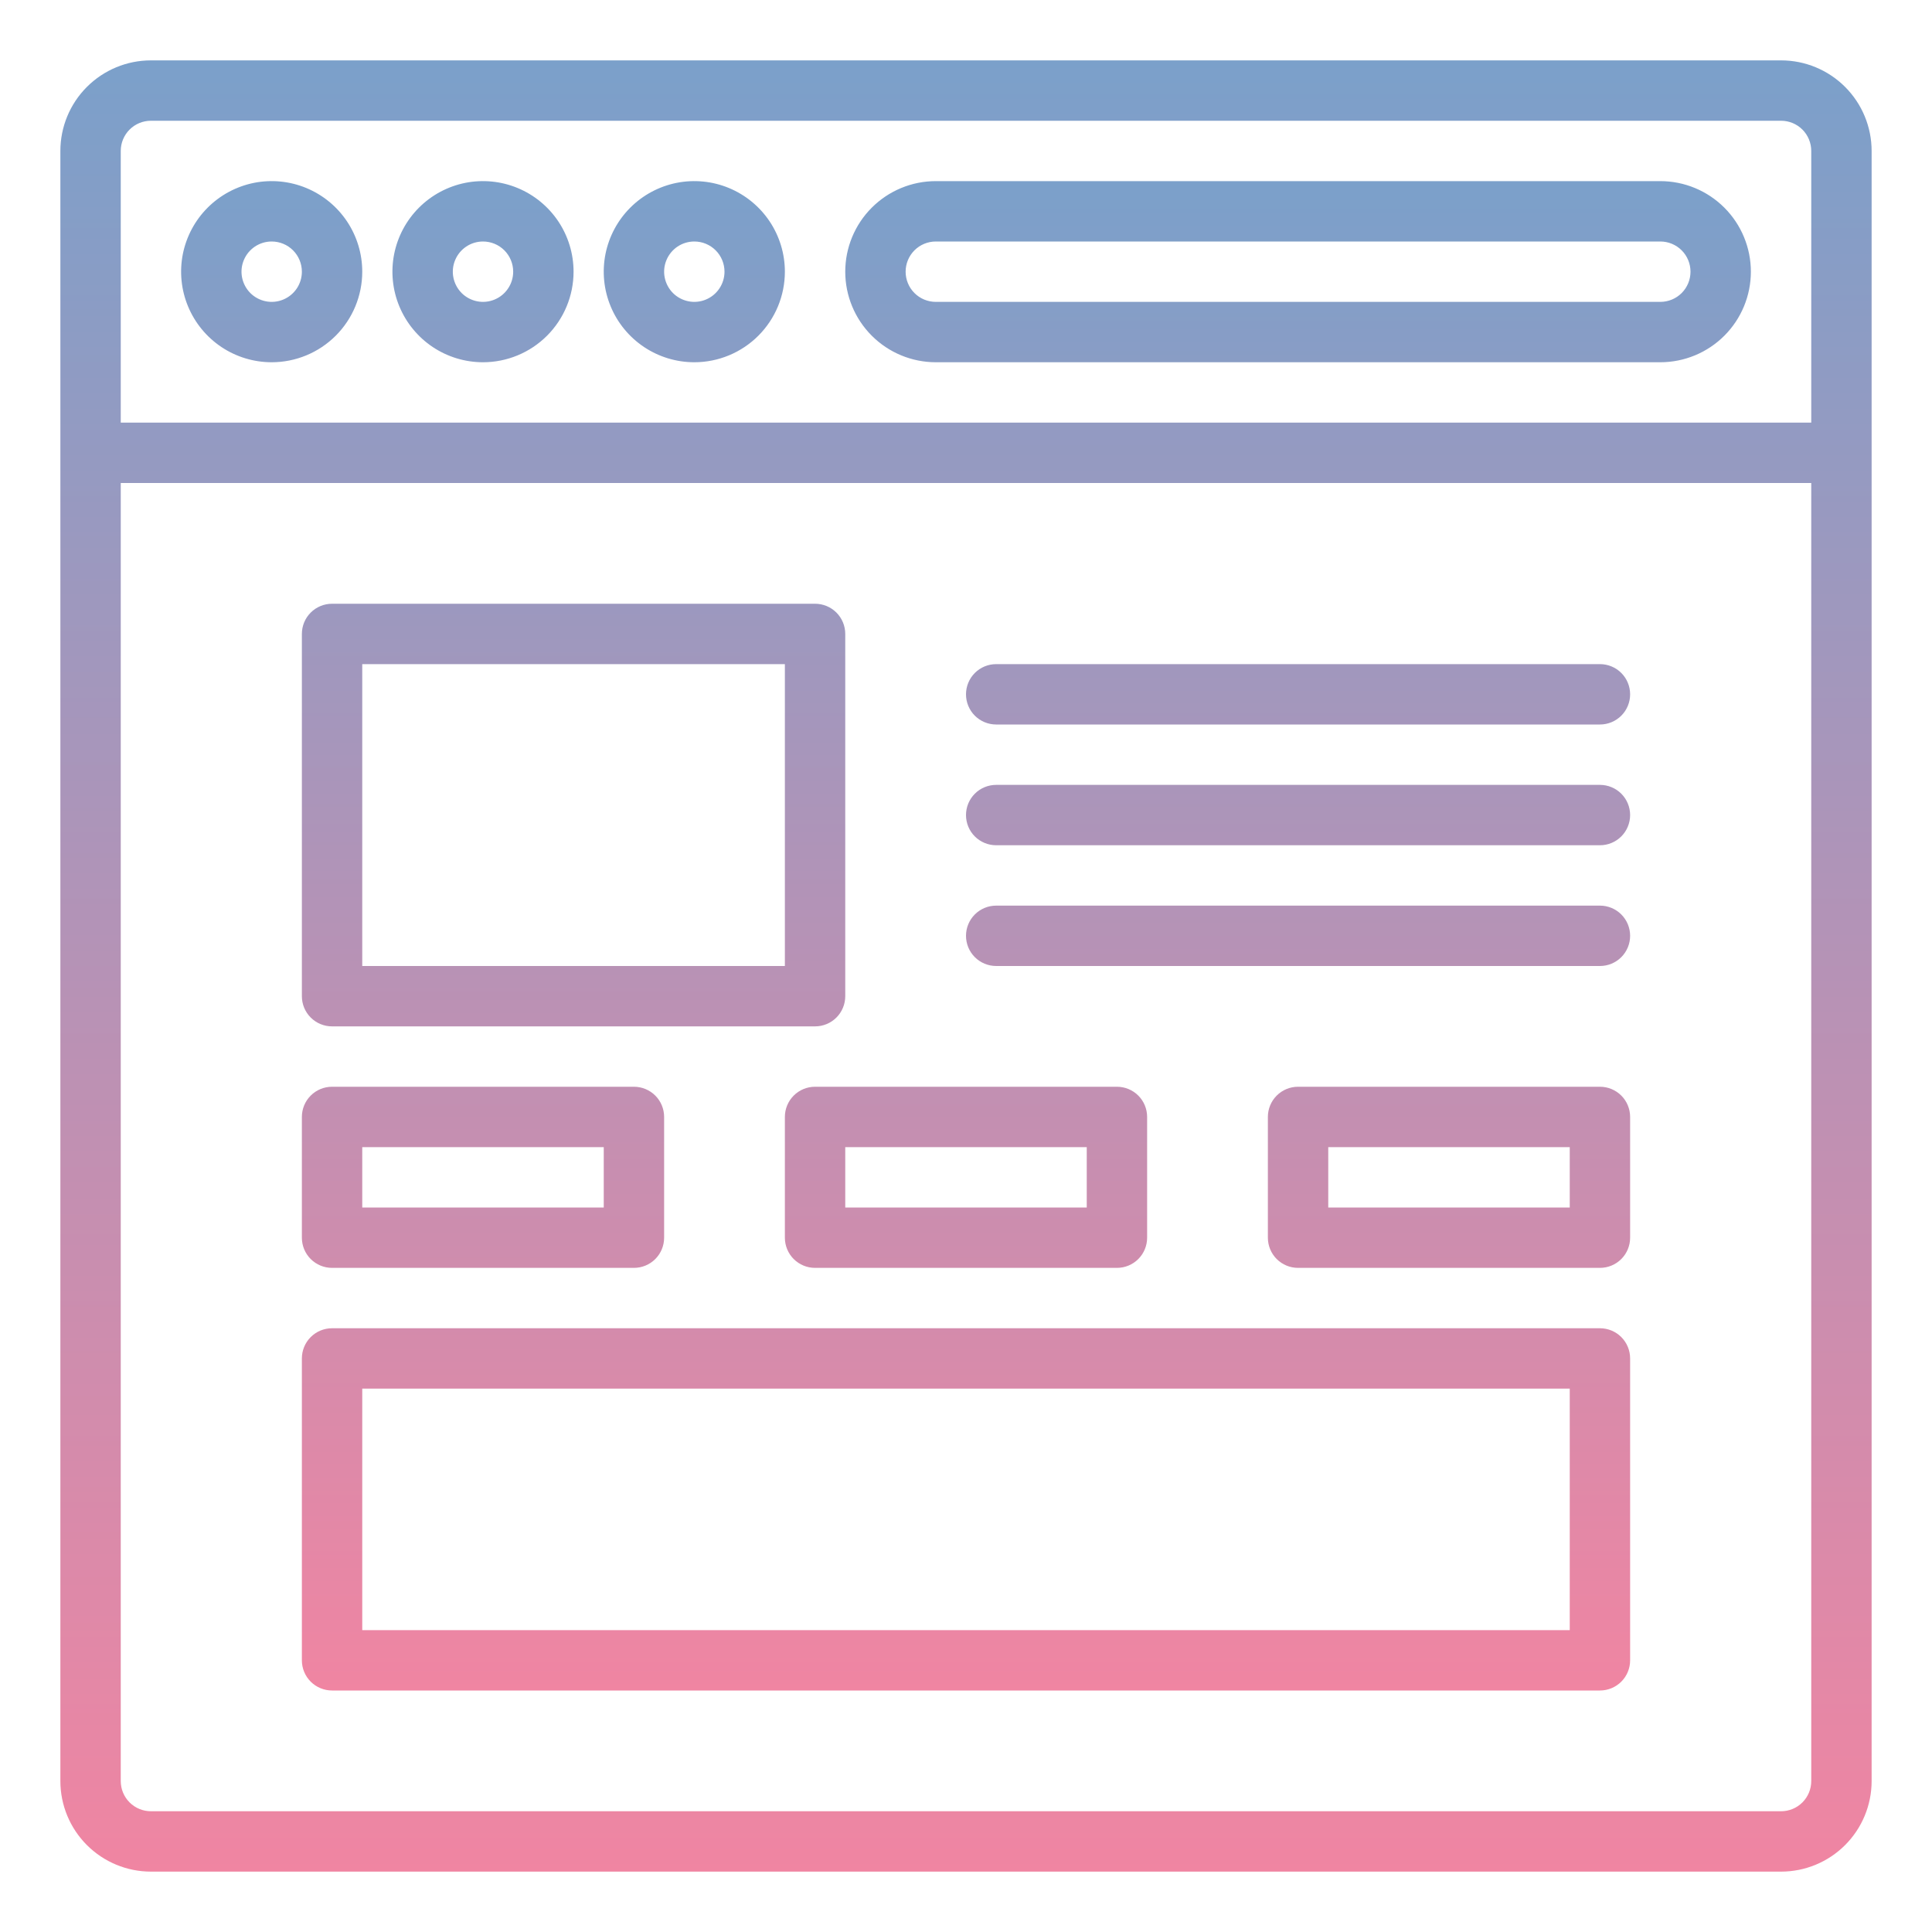 <svg width="56" height="56" viewBox="0 0 56 56" fill="none" xmlns="http://www.w3.org/2000/svg">
<path d="M51.625 1.75H4.375C3.679 1.75 3.011 2.027 2.519 2.519C2.027 3.011 1.75 3.679 1.75 4.375V51.625C1.75 52.321 2.027 52.989 2.519 53.481C3.011 53.973 3.679 54.25 4.375 54.25H51.625C52.321 54.25 52.989 53.973 53.481 53.481C53.973 52.989 54.25 52.321 54.25 51.625V4.375C54.25 3.679 53.973 3.011 53.481 2.519C52.989 2.027 52.321 1.75 51.625 1.75ZM3.5 4.375C3.5 4.143 3.592 3.92 3.756 3.756C3.92 3.592 4.143 3.5 4.375 3.5H51.625C51.857 3.5 52.08 3.592 52.244 3.756C52.408 3.92 52.5 4.143 52.5 4.375V12.25H3.5V4.375ZM52.5 51.625C52.5 51.857 52.408 52.08 52.244 52.244C52.08 52.408 51.857 52.5 51.625 52.5H4.375C4.143 52.5 3.92 52.408 3.756 52.244C3.592 52.08 3.5 51.857 3.5 51.625V14H52.5V51.625Z" fill="url(#paint0_linear_1570_3130)"/>
<path d="M48.125 10.5H27.125C26.429 10.5 25.761 10.223 25.269 9.731C24.777 9.239 24.5 8.571 24.5 7.875C24.5 7.179 24.777 6.511 25.269 6.019C25.761 5.527 26.429 5.25 27.125 5.25H48.125C48.821 5.25 49.489 5.527 49.981 6.019C50.473 6.511 50.75 7.179 50.75 7.875C50.75 8.571 50.473 9.239 49.981 9.731C49.489 10.223 48.821 10.5 48.125 10.5ZM27.125 7C26.893 7 26.67 7.092 26.506 7.256C26.342 7.42 26.25 7.643 26.25 7.875C26.25 8.107 26.342 8.33 26.506 8.494C26.67 8.658 26.893 8.75 27.125 8.75H48.125C48.357 8.75 48.58 8.658 48.744 8.494C48.908 8.33 49 8.107 49 7.875C49 7.643 48.908 7.42 48.744 7.256C48.58 7.092 48.357 7 48.125 7H27.125ZM7.875 10.5C7.356 10.5 6.848 10.346 6.417 10.058C5.985 9.769 5.649 9.359 5.45 8.88C5.251 8.4 5.199 7.872 5.3 7.363C5.402 6.854 5.652 6.386 6.019 6.019C6.386 5.652 6.854 5.402 7.363 5.3C7.872 5.199 8.4 5.251 8.88 5.45C9.359 5.649 9.769 5.985 10.058 6.417C10.346 6.848 10.5 7.356 10.5 7.875C10.5 8.571 10.223 9.239 9.731 9.731C9.239 10.223 8.571 10.5 7.875 10.5ZM7.875 7C7.702 7 7.533 7.051 7.389 7.147C7.245 7.244 7.133 7.38 7.067 7.54C7 7.7 6.983 7.876 7.017 8.046C7.051 8.215 7.134 8.371 7.256 8.494C7.379 8.616 7.535 8.699 7.704 8.733C7.874 8.767 8.05 8.75 8.21 8.683C8.37 8.617 8.506 8.505 8.603 8.361C8.699 8.217 8.75 8.048 8.75 7.875C8.75 7.643 8.658 7.42 8.494 7.256C8.33 7.092 8.107 7 7.875 7ZM14 10.5C13.481 10.5 12.973 10.346 12.542 10.058C12.11 9.769 11.774 9.359 11.575 8.88C11.376 8.4 11.324 7.872 11.425 7.363C11.527 6.854 11.777 6.386 12.144 6.019C12.511 5.652 12.979 5.402 13.488 5.3C13.997 5.199 14.525 5.251 15.005 5.45C15.484 5.649 15.894 5.985 16.183 6.417C16.471 6.848 16.625 7.356 16.625 7.875C16.625 8.571 16.348 9.239 15.856 9.731C15.364 10.223 14.696 10.5 14 10.5ZM14 7C13.827 7 13.658 7.051 13.514 7.147C13.37 7.244 13.258 7.38 13.192 7.54C13.125 7.7 13.108 7.876 13.142 8.046C13.176 8.215 13.259 8.371 13.381 8.494C13.504 8.616 13.66 8.699 13.829 8.733C13.999 8.767 14.175 8.75 14.335 8.683C14.495 8.617 14.631 8.505 14.727 8.361C14.824 8.217 14.875 8.048 14.875 7.875C14.875 7.643 14.783 7.42 14.619 7.256C14.455 7.092 14.232 7 14 7ZM20.125 10.5C19.606 10.5 19.098 10.346 18.667 10.058C18.235 9.769 17.898 9.359 17.7 8.88C17.501 8.4 17.449 7.872 17.55 7.363C17.652 6.854 17.902 6.386 18.269 6.019C18.636 5.652 19.104 5.402 19.613 5.3C20.122 5.199 20.65 5.251 21.13 5.45C21.609 5.649 22.019 5.985 22.308 6.417C22.596 6.848 22.75 7.356 22.75 7.875C22.75 8.571 22.473 9.239 21.981 9.731C21.489 10.223 20.821 10.5 20.125 10.5ZM20.125 7C19.952 7 19.783 7.051 19.639 7.147C19.495 7.244 19.383 7.38 19.317 7.54C19.25 7.7 19.233 7.876 19.267 8.046C19.301 8.215 19.384 8.371 19.506 8.494C19.629 8.616 19.785 8.699 19.954 8.733C20.124 8.767 20.3 8.75 20.46 8.683C20.62 8.617 20.756 8.505 20.852 8.361C20.949 8.217 21 8.048 21 7.875C21 7.643 20.908 7.42 20.744 7.256C20.58 7.092 20.357 7 20.125 7ZM23.625 29.75H9.625C9.393 29.75 9.17 29.658 9.006 29.494C8.842 29.33 8.75 29.107 8.75 28.875V18.375C8.75 18.143 8.842 17.92 9.006 17.756C9.17 17.592 9.393 17.5 9.625 17.5H23.625C23.857 17.5 24.08 17.592 24.244 17.756C24.408 17.92 24.5 18.143 24.5 18.375V28.875C24.5 29.107 24.408 29.33 24.244 29.494C24.08 29.658 23.857 29.75 23.625 29.75ZM10.5 28H22.75V19.25H10.5V28ZM46.375 21H28.875C28.643 21 28.42 20.908 28.256 20.744C28.092 20.58 28 20.357 28 20.125C28 19.893 28.092 19.67 28.256 19.506C28.42 19.342 28.643 19.25 28.875 19.25H46.375C46.607 19.25 46.83 19.342 46.994 19.506C47.158 19.67 47.25 19.893 47.25 20.125C47.25 20.357 47.158 20.58 46.994 20.744C46.83 20.908 46.607 21 46.375 21ZM46.375 24.5H28.875C28.643 24.5 28.42 24.408 28.256 24.244C28.092 24.08 28 23.857 28 23.625C28 23.393 28.092 23.17 28.256 23.006C28.42 22.842 28.643 22.75 28.875 22.75H46.375C46.607 22.75 46.83 22.842 46.994 23.006C47.158 23.17 47.25 23.393 47.25 23.625C47.25 23.857 47.158 24.08 46.994 24.244C46.83 24.408 46.607 24.5 46.375 24.5ZM46.375 28H28.875C28.643 28 28.42 27.908 28.256 27.744C28.092 27.58 28 27.357 28 27.125C28 26.893 28.092 26.67 28.256 26.506C28.42 26.342 28.643 26.25 28.875 26.25H46.375C46.607 26.25 46.83 26.342 46.994 26.506C47.158 26.67 47.25 26.893 47.25 27.125C47.25 27.357 47.158 27.58 46.994 27.744C46.83 27.908 46.607 28 46.375 28ZM46.375 36.75H37.625C37.393 36.75 37.17 36.658 37.006 36.494C36.842 36.33 36.75 36.107 36.75 35.875V32.375C36.75 32.143 36.842 31.92 37.006 31.756C37.17 31.592 37.393 31.5 37.625 31.5H46.375C46.607 31.5 46.83 31.592 46.994 31.756C47.158 31.92 47.25 32.143 47.25 32.375V35.875C47.25 36.107 47.158 36.33 46.994 36.494C46.83 36.658 46.607 36.75 46.375 36.75ZM38.5 35H45.5V33.25H38.5V35ZM18.375 36.75H9.625C9.393 36.75 9.17 36.658 9.006 36.494C8.842 36.33 8.75 36.107 8.75 35.875V32.375C8.75 32.143 8.842 31.92 9.006 31.756C9.17 31.592 9.393 31.5 9.625 31.5H18.375C18.607 31.5 18.83 31.592 18.994 31.756C19.158 31.92 19.25 32.143 19.25 32.375V35.875C19.25 36.107 19.158 36.33 18.994 36.494C18.83 36.658 18.607 36.75 18.375 36.75ZM10.5 35H17.5V33.25H10.5V35ZM32.375 36.75H23.625C23.393 36.75 23.17 36.658 23.006 36.494C22.842 36.33 22.75 36.107 22.75 35.875V32.375C22.75 32.143 22.842 31.92 23.006 31.756C23.17 31.592 23.393 31.5 23.625 31.5H32.375C32.607 31.5 32.83 31.592 32.994 31.756C33.158 31.92 33.25 32.143 33.25 32.375V35.875C33.25 36.107 33.158 36.33 32.994 36.494C32.83 36.658 32.607 36.75 32.375 36.75ZM24.5 35H31.5V33.25H24.5V35ZM46.375 49H9.625C9.393 49 9.17 48.908 9.006 48.744C8.842 48.58 8.75 48.357 8.75 48.125V39.375C8.75 39.143 8.842 38.92 9.006 38.756C9.17 38.592 9.393 38.5 9.625 38.5H46.375C46.607 38.5 46.83 38.592 46.994 38.756C47.158 38.92 47.25 39.143 47.25 39.375V48.125C47.25 48.357 47.158 48.58 46.994 48.744C46.83 48.908 46.607 49 46.375 49ZM10.5 47.25H45.5V40.25H10.5V47.25Z" fill="url(#paint1_linear_1570_3130)"/>
<defs>
<linearGradient id="paint0_linear_1570_3130" x1="28" y1="1.75" x2="28" y2="54.25" gradientUnits="userSpaceOnUse">
<stop stop-color="#7BA0CA"/>
<stop offset="1" stop-color="#F085A2"/>
</linearGradient>
<linearGradient id="paint1_linear_1570_3130" x1="28" y1="5.25" x2="28" y2="49" gradientUnits="userSpaceOnUse">
<stop stop-color="#7BA0CA"/>
<stop offset="1" stop-color="#F085A2"/>
</linearGradient>
</defs>
</svg>
